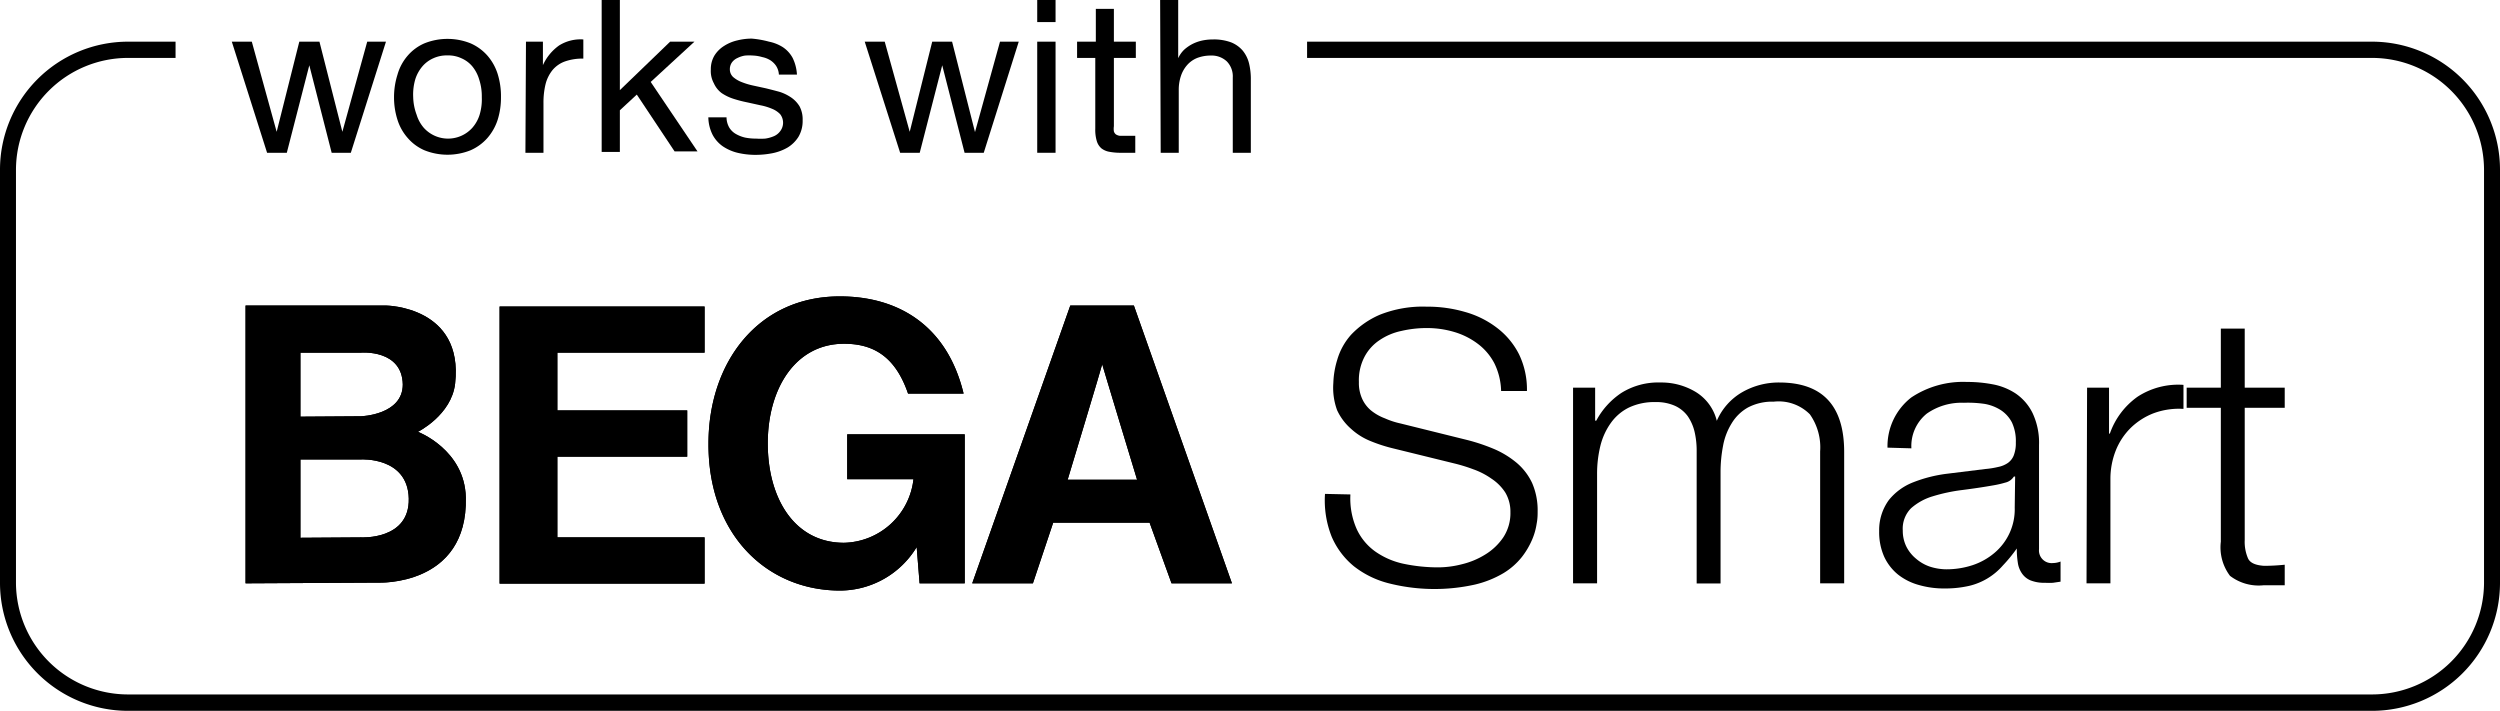 <?xml version="1.0" encoding="utf-8"?>
<svg xmlns="http://www.w3.org/2000/svg" height="51.18" viewBox="0 0 180 51.18" width="180">
  <path d="M170.79,51.18H9.21A9.22,9.22,0,0,1,0,42V12.23A9.22,9.22,0,0,1,9.21,3h3.43V4.17H9.21a8.07,8.07,0,0,0-8.06,8.06V42A8.07,8.07,0,0,0,9.21,50H170.79A8.07,8.07,0,0,0,178.85,42V12.23a8.07,8.07,0,0,0-8.06-8.06H94.11V3h76.68a9.22,9.22,0,0,1,9.21,9.2V42A9.22,9.22,0,0,1,170.79,51.18Z"/>
  <path d="M25.26,11H23.88l-1.61-6.3h0L20.65,11H19.23L16.69,3h1.44l1.79,6.49h0L21.55,3H23l1.65,6.49h0L26.44,3h1.35Z"/>
  <path d="M28.37,7a5.4,5.4,0,0,1,.25-1.63A3.56,3.56,0,0,1,29.36,4a3.34,3.34,0,0,1,1.2-.88,4.47,4.47,0,0,1,3.32,0A3.47,3.47,0,0,1,35.09,4a3.71,3.71,0,0,1,.74,1.32A5.4,5.4,0,0,1,36.07,7a5.31,5.31,0,0,1-.24,1.63,3.75,3.75,0,0,1-.74,1.31,3.47,3.47,0,0,1-1.21.88,4.47,4.47,0,0,1-3.32,0,3.34,3.34,0,0,1-1.2-.88,3.6,3.6,0,0,1-.74-1.31A5.3,5.3,0,0,1,28.37,7Zm1.38,0A3.86,3.86,0,0,0,30,8.27a2.58,2.58,0,0,0,.52.94,2.35,2.35,0,0,0,1.75.77A2.35,2.35,0,0,0,34,9.21a2.59,2.59,0,0,0,.53-.94A3.87,3.87,0,0,0,34.69,7a3.91,3.91,0,0,0-.19-1.28A2.68,2.68,0,0,0,34,4.77a2.13,2.13,0,0,0-.79-.58,2.23,2.23,0,0,0-1-.2,2.3,2.3,0,0,0-1,.2,2.22,2.22,0,0,0-.79.58,2.67,2.67,0,0,0-.52.94A3.91,3.91,0,0,0,29.75,7Z"/>
  <path d="M37.87,3h1.22V4.69h0a3.52,3.52,0,0,1,1.17-1.42A2.91,2.91,0,0,1,42,2.84V4.22a3.77,3.77,0,0,0-1.34.21,2.07,2.07,0,0,0-.89.63,2.65,2.65,0,0,0-.49,1,5.58,5.58,0,0,0-.15,1.35V11h-1.3Z"/>
  <path d="M43.32,0h1.31V6.49L48.25,3H50L46.85,5.9l3.37,5H48.57L45.85,6.81,44.63,7.94v3H43.32Z"/>
  <path d="M52.31,8.45a1.5,1.5,0,0,0,.2.74,1.32,1.32,0,0,0,.48.46,2.4,2.4,0,0,0,.68.26,3.94,3.94,0,0,0,.77.07,4.93,4.93,0,0,0,.65,0,2.46,2.46,0,0,0,.62-.17,1.09,1.09,0,0,0,.46-.36,1,1,0,0,0,0-1.23,1.69,1.69,0,0,0-.59-.39,4.08,4.08,0,0,0-.83-.25l-.95-.21a8.78,8.78,0,0,1-1-.26,3.36,3.36,0,0,1-.83-.4A1.78,1.78,0,0,1,51.4,6a1.83,1.83,0,0,1-.22-1,1.9,1.9,0,0,1,.26-1,2.17,2.17,0,0,1,.69-.69,3,3,0,0,1,.95-.4,4.31,4.31,0,0,1,1.05-.13A6.89,6.89,0,0,1,55.37,3a2.93,2.93,0,0,1,1,.4,2.17,2.17,0,0,1,.7.77,3.1,3.1,0,0,1,.31,1.2H56.08a1.28,1.28,0,0,0-.21-.64,1.45,1.45,0,0,0-.42-.4,1.78,1.78,0,0,0-.57-.22A2.73,2.73,0,0,0,54.24,4a4,4,0,0,0-.59,0,1.8,1.8,0,0,0-.54.17,1,1,0,0,0-.4.31.83.83,0,0,0-.16.5.75.75,0,0,0,.24.57,2.09,2.09,0,0,0,.61.36,5.12,5.12,0,0,0,.83.25l.92.2c.32.08.64.16,1,.26a3.21,3.21,0,0,1,.83.41,2.09,2.09,0,0,1,.59.63,2,2,0,0,1,.22,1,2.24,2.24,0,0,1-.3,1.19,2.39,2.39,0,0,1-.78.77,3.57,3.57,0,0,1-1.09.41,6.28,6.28,0,0,1-1.21.12A5.59,5.59,0,0,1,53.1,11a3.32,3.32,0,0,1-1.05-.46,2.37,2.37,0,0,1-.74-.83A2.91,2.91,0,0,1,51,8.45Z"/>
  <path d="M70.83,11H69.45l-1.61-6.3h0L66.22,11H64.81L62.26,3H63.7l1.8,6.49h0L67.12,3h1.43L70.2,9.51h0L72,3h1.35Z"/>
  <path d="M76,1.59H74.68V0H76ZM74.68,3H76V11H74.68Z"/>
  <path d="M80.2,3h1.58V4.17H80.2V9.09a1.22,1.22,0,0,0,0,.37.42.42,0,0,0,.15.22.7.7,0,0,0,.29.1l.5,0h.6V11h-1a4.33,4.33,0,0,1-.86-.07,1.29,1.29,0,0,1-.58-.25,1.11,1.11,0,0,1-.33-.52,2.8,2.8,0,0,1-.11-.89V4.17H77.55V3H78.9V.64h1.3Z"/>
  <path d="M83.53,0h1.3V4.19h0a2,2,0,0,1,.44-.62,2.82,2.82,0,0,1,.62-.42,3,3,0,0,1,.71-.24,3.75,3.75,0,0,1,.73-.07,3.56,3.56,0,0,1,1.31.21,2.15,2.15,0,0,1,.84.6,2.36,2.36,0,0,1,.45.91,4.79,4.79,0,0,1,.13,1.18V11h-1.3V5.58a1.54,1.54,0,0,0-.43-1.16A1.59,1.59,0,0,0,87.18,4a2.73,2.73,0,0,0-1,.18,1.91,1.91,0,0,0-.72.52,2.27,2.27,0,0,0-.44.79,3.12,3.12,0,0,0-.15,1V11h-1.3Z"/>
  <path d="M21.63,30V25.39H26s2.95-.25,3,2.29c0,2.2-3,2.29-3,2.29Zm0,8.72V33.08H26s3.36-.2,3.43,2.81S26,38.69,26,38.69ZM17.68,42v-20H27.83s5.56.07,4.94,5.61c-.26,2.28-2.68,3.48-2.68,3.48s3.37,1.28,3.45,4.73c.15,6.41-6.3,6.13-6.3,6.13Z" fill-rule="evenodd"/>
  <path d="M21.63,30V25.39H26s2.95-.25,3,2.29c0,2.2-3,2.29-3,2.29Zm0,8.72V33.08H26s3.36-.2,3.43,2.81S26,38.69,26,38.69ZM17.68,42v-20H27.83s5.56.07,4.94,5.61c-.26,2.28-2.68,3.48-2.68,3.48s3.37,1.28,3.45,4.73c.15,6.41-6.3,6.13-6.3,6.13Z" fill-rule="evenodd"/>
  <path d="M79.36,26.22c0,.08-2.49,8.32-2.49,8.32h5S79.32,26.15,79.36,26.22ZM70,42l7.06-20h4.58l7.06,20H84.35l-1.58-4.37H75.83L74.37,42Z" fill-rule="evenodd"/>
  <path d="M79.36,26.22c0,.08-2.49,8.32-2.49,8.32h5S79.32,26.15,79.36,26.22ZM70,42l7.06-20h4.58l7.06,20H84.35l-1.58-4.37H75.83L74.37,42Z" fill-rule="evenodd"/>
  <polygon fill-rule="evenodd" points="35.97 42.02 35.97 22.07 50.73 22.07 50.73 25.39 40.13 25.39 40.13 29.55 49.48 29.55 49.48 32.88 40.13 32.88 40.13 38.69 50.73 38.69 50.73 42.02 35.97 42.02"/>
  <polygon fill-rule="evenodd" points="35.97 42.02 35.97 22.07 50.73 22.07 50.73 25.39 40.13 25.39 40.13 29.55 49.48 29.55 49.48 32.88 40.13 32.88 40.13 38.69 50.73 38.69 50.73 42.02 35.97 42.02"/>
  <path d="M61,34.5V31.27h8.46V42H66.21L66,39.39a6.47,6.47,0,0,1-5.52,3.13c-5.23,0-9.5-4-9.47-10.59,0-5.8,3.54-10.6,9.47-10.59,4.09,0,7.69,2,8.9,7h-4c-.94-2.75-2.58-3.59-4.61-3.59-3.49,0-5.49,3.21-5.49,7.17s1.92,7.16,5.49,7.16a5.15,5.15,0,0,0,5-4.58Z" fill-rule="evenodd"/>
  <path d="M61,34.5V31.27h8.46V42H66.21L66,39.39a6.47,6.47,0,0,1-5.52,3.13c-5.23,0-9.5-4-9.47-10.59,0-5.8,3.54-10.6,9.47-10.59,4.09,0,7.69,2,8.9,7h-4c-.94-2.75-2.58-3.59-4.61-3.59-3.49,0-5.49,3.21-5.49,7.17s1.92,7.16,5.49,7.16a5.15,5.15,0,0,0,5-4.58Z" fill-rule="evenodd"/>
  <path d="M97.23,35.6a5.42,5.42,0,0,0,.46,2.51,4.08,4.08,0,0,0,1.36,1.62,5.56,5.56,0,0,0,2,.86,12,12,0,0,0,2.52.26,6.91,6.91,0,0,0,1.67-.22,5.7,5.7,0,0,0,1.69-.7,4.24,4.24,0,0,0,1.3-1.23,3.17,3.17,0,0,0,.52-1.82,2.7,2.7,0,0,0-.37-1.42,3.42,3.42,0,0,0-1-1,5.33,5.33,0,0,0-1.3-.67,11.72,11.72,0,0,0-1.4-.43l-4.35-1.07a11.24,11.24,0,0,1-1.67-.54,4.63,4.63,0,0,1-1.39-.88,4,4,0,0,1-1-1.34A4.69,4.69,0,0,1,96,27.58a6.31,6.31,0,0,1,.28-1.67,4.65,4.65,0,0,1,1-1.81,6.23,6.23,0,0,1,2.07-1.44,8.36,8.36,0,0,1,3.37-.58,9.64,9.64,0,0,1,2.76.38,6.77,6.77,0,0,1,2.31,1.15,5.5,5.5,0,0,1,1.58,1.9,5.83,5.83,0,0,1,.57,2.64h-1.86a4.76,4.76,0,0,0-.49-2,4.17,4.17,0,0,0-1.18-1.39,5.32,5.32,0,0,0-1.68-.85,6.84,6.84,0,0,0-2-.29,8,8,0,0,0-1.84.21,4.4,4.4,0,0,0-1.56.66,3.27,3.27,0,0,0-1.08,1.19,3.64,3.64,0,0,0-.41,1.83,2.75,2.75,0,0,0,.23,1.19,2.36,2.36,0,0,0,.64.85,3.58,3.58,0,0,0,1,.57,5.76,5.76,0,0,0,1.13.37l4.76,1.18a13.66,13.66,0,0,1,2,.67,6.56,6.56,0,0,1,1.62,1,4.29,4.29,0,0,1,1.09,1.43,4.9,4.9,0,0,1,.4,2.05c0,.22,0,.52-.07.88a4.65,4.65,0,0,1-.33,1.16,5.69,5.69,0,0,1-.74,1.25,5,5,0,0,1-1.31,1.15,7.33,7.33,0,0,1-2.07.83A13.39,13.39,0,0,1,100,42a6.75,6.75,0,0,1-2.52-1.23,5.61,5.61,0,0,1-1.6-2.13,7.06,7.06,0,0,1-.48-3.08Z"/>
  <path d="M113.26,27.91h1.59v2.38h.08a5.52,5.52,0,0,1,1.81-2,5,5,0,0,1,2.82-.75,4.78,4.78,0,0,1,2.53.68,3.37,3.37,0,0,1,1.52,2.08,4.36,4.36,0,0,1,1.86-2.08,5.29,5.29,0,0,1,2.63-.68q4.68,0,4.68,5V42h-1.73v-9.5a4.12,4.12,0,0,0-.74-2.67,3.17,3.17,0,0,0-2.6-.91,3.76,3.76,0,0,0-1.86.42,3.2,3.2,0,0,0-1.17,1.14,4.63,4.63,0,0,0-.62,1.62,10,10,0,0,0-.18,1.91v8h-1.72V32.45a6,6,0,0,0-.15-1.36,3.35,3.35,0,0,0-.49-1.12,2.35,2.35,0,0,0-.92-.75,3.27,3.27,0,0,0-1.4-.27,4.28,4.28,0,0,0-1.91.39,3.48,3.48,0,0,0-1.3,1.1,4.82,4.82,0,0,0-.76,1.65,8.49,8.49,0,0,0-.24,2.06V42h-1.73Z"/>
  <path d="M135.9,32.23a4.44,4.44,0,0,1,1.71-3.61,6.72,6.72,0,0,1,4-1.12,9.75,9.75,0,0,1,1.86.17,4.48,4.48,0,0,1,1.67.67,3.65,3.65,0,0,1,1.2,1.39,5,5,0,0,1,.47,2.31v7.5a.91.91,0,0,0,1,1,1.54,1.54,0,0,0,.55-.11v1.45l-.54.08a4.62,4.62,0,0,1-.58,0,2.63,2.63,0,0,1-1.06-.18,1.4,1.4,0,0,1-.61-.51,1.78,1.78,0,0,1-.29-.78,6.11,6.11,0,0,1-.07-1h0a10.56,10.56,0,0,1-1,1.22,4.62,4.62,0,0,1-2.42,1.47,7.77,7.77,0,0,1-1.78.19,6.51,6.51,0,0,1-1.85-.25,4.23,4.23,0,0,1-1.5-.75,3.61,3.61,0,0,1-1-1.29,4.35,4.35,0,0,1-.36-1.84A3.66,3.66,0,0,1,136,36a4.19,4.19,0,0,1,1.74-1.27,10,10,0,0,1,2.44-.62l2.75-.34a6.17,6.17,0,0,0,.94-.15,1.87,1.87,0,0,0,.7-.29,1.22,1.22,0,0,0,.42-.54,2.44,2.44,0,0,0,.15-.93,3.16,3.16,0,0,0-.28-1.44,2.37,2.37,0,0,0-.8-.89,3.17,3.17,0,0,0-1.17-.45A8.23,8.23,0,0,0,141.4,29a4.36,4.36,0,0,0-2.67.78,3,3,0,0,0-1.11,2.5Zm9.19,2.08H145a1,1,0,0,1-.63.44,7.15,7.15,0,0,1-.82.19c-.73.13-1.48.24-2.26.34a12.34,12.34,0,0,0-2.12.45,4.15,4.15,0,0,0-1.57.86A2.08,2.08,0,0,0,137,38.2a2.57,2.57,0,0,0,.26,1.16,2.69,2.69,0,0,0,.7.87,3,3,0,0,0,1,.57,3.94,3.94,0,0,0,1.18.19,6,6,0,0,0,1.89-.3,4.73,4.73,0,0,0,1.57-.88,4.1,4.1,0,0,0,1.46-3.26Z"/>
  <path d="M150.27,27.91h1.58v3.31h.06a5.45,5.45,0,0,1,2-2.66,5.37,5.37,0,0,1,3.3-.85v1.73a5.27,5.27,0,0,0-2.14.31,4.87,4.87,0,0,0-1.66,1.06,4.78,4.78,0,0,0-1.08,1.64,5.57,5.57,0,0,0-.38,2V42h-1.72Z"/>
  <path d="M161.62,27.91h2.88v1.45h-2.88v9.52a3,3,0,0,0,.24,1.33c.15.32.54.49,1.16.53a14.68,14.68,0,0,0,1.48-.08v1.48l-.77,0c-.25,0-.51,0-.76,0a3.39,3.39,0,0,1-2.41-.68A3.41,3.41,0,0,1,159.9,39V29.36h-2.46V27.91h2.46V23.66h1.72Z"/>
</svg>